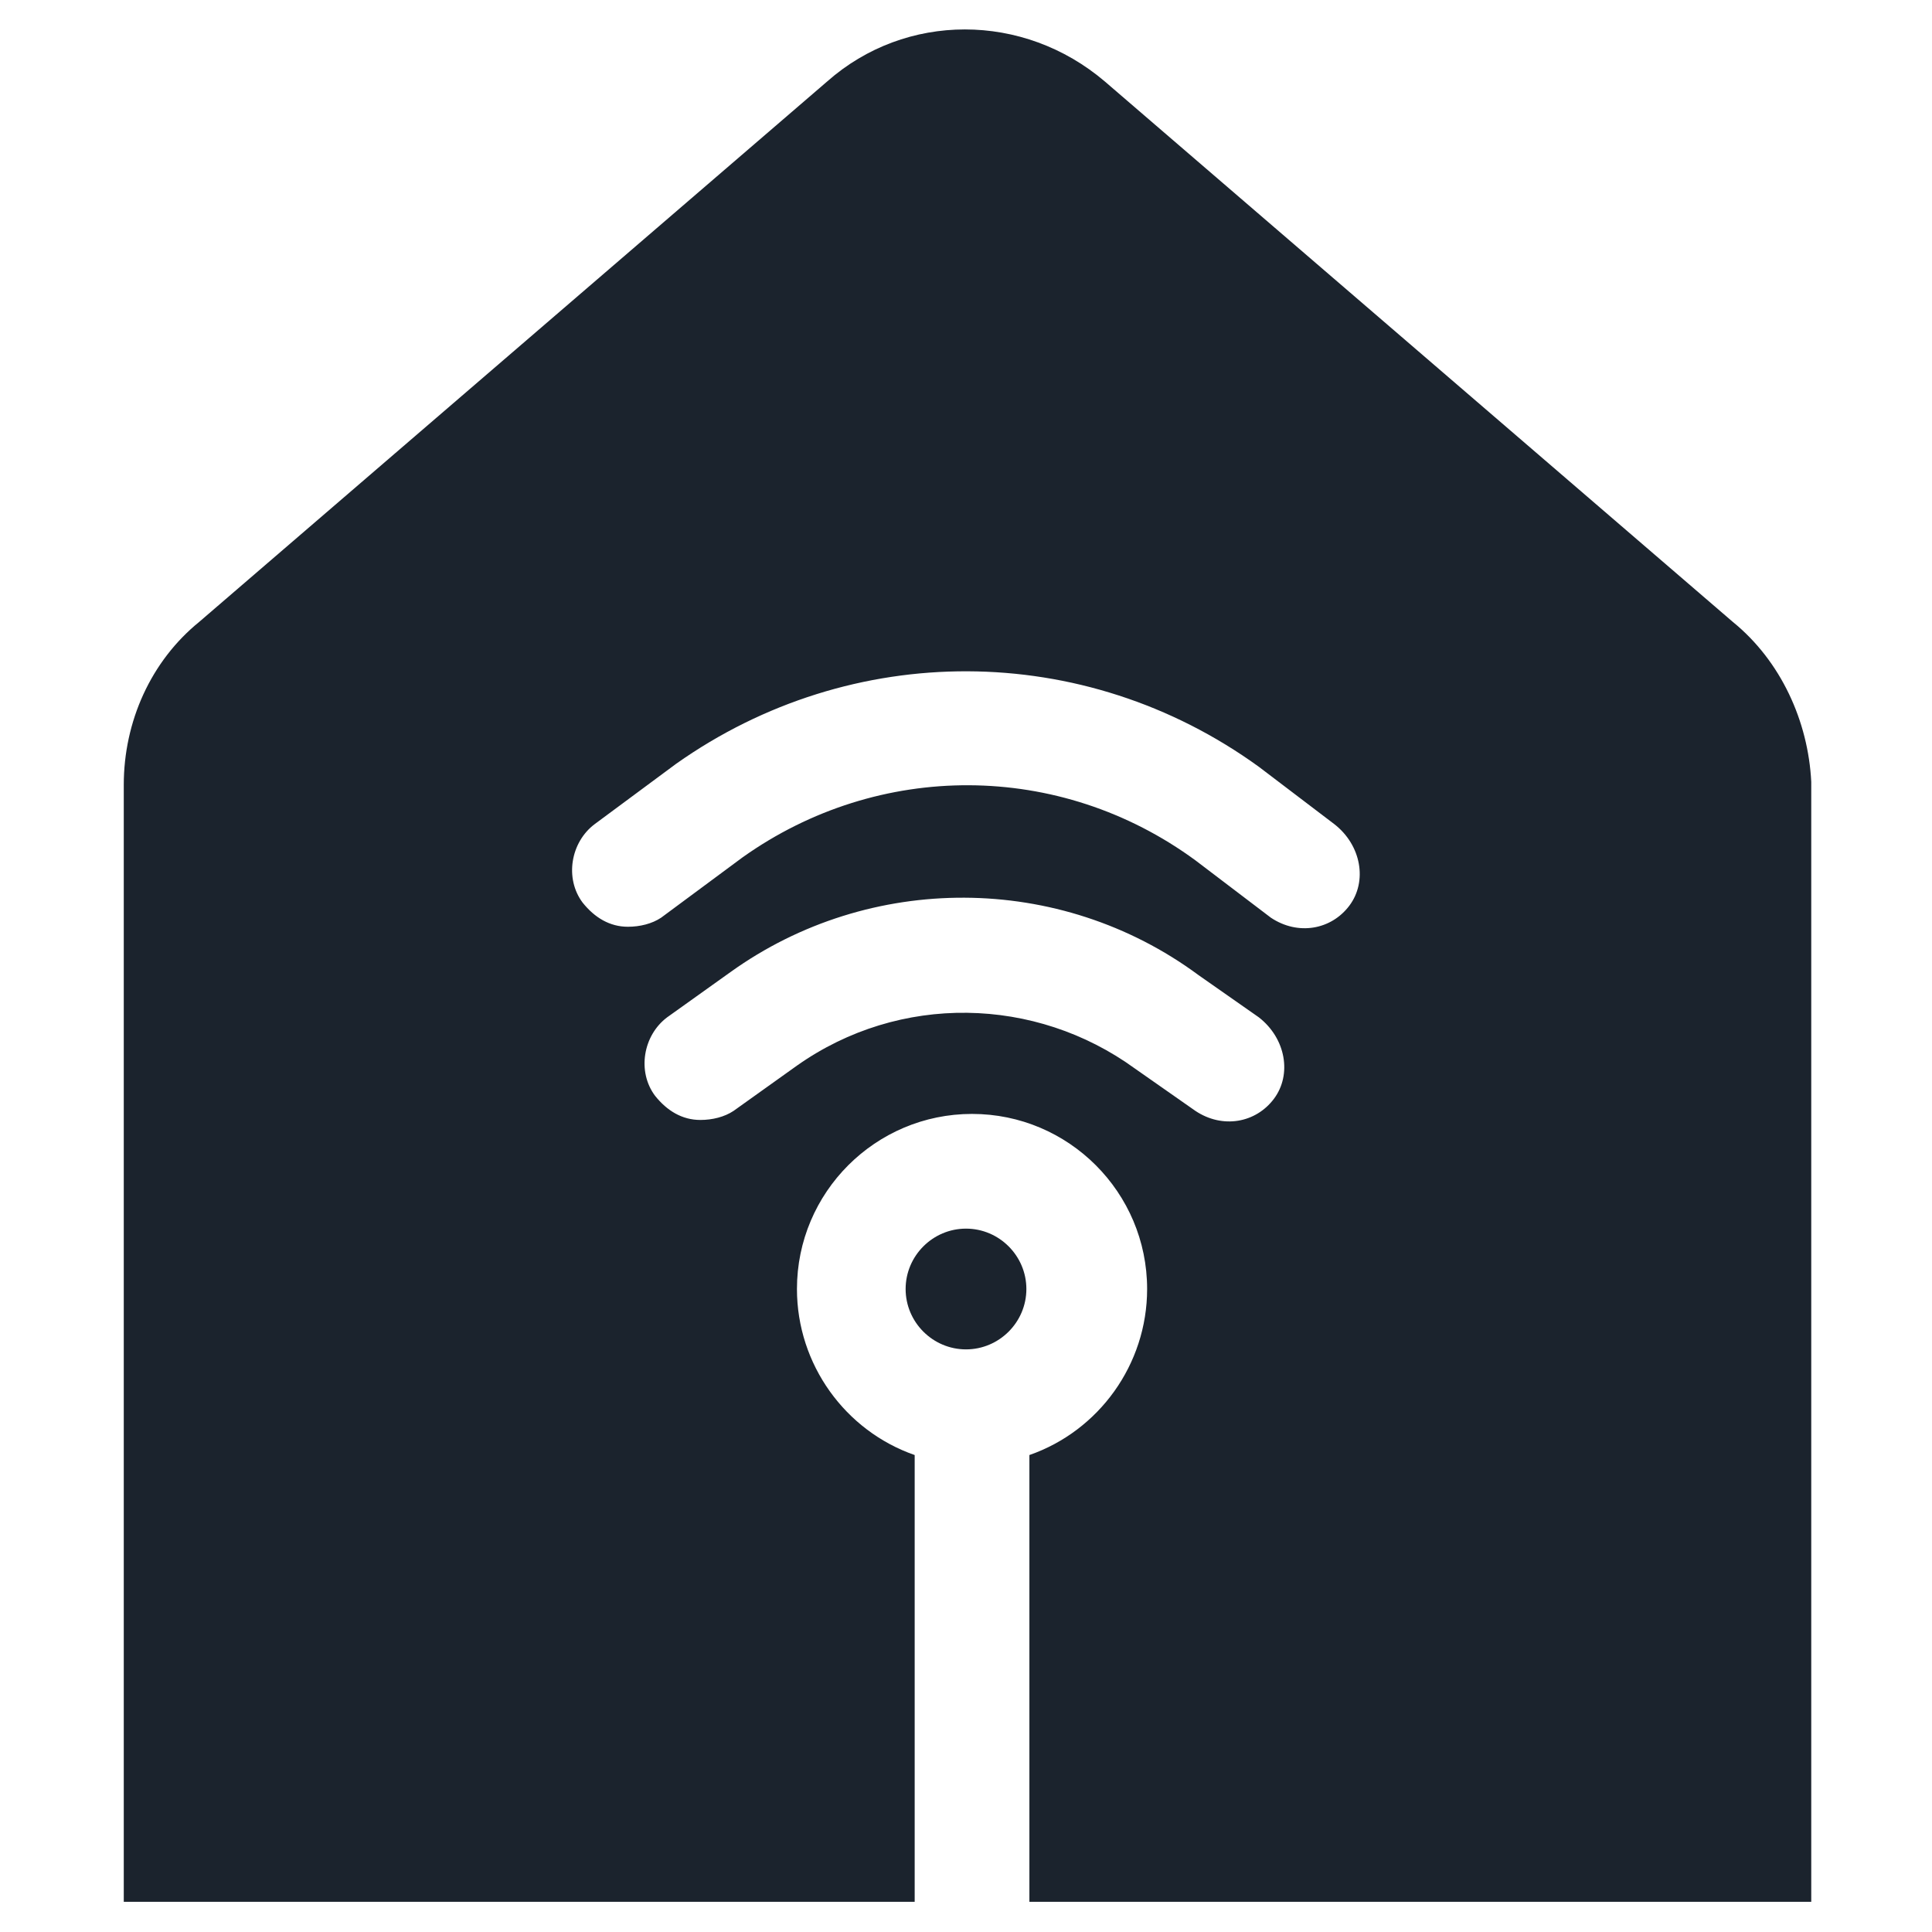 <?xml version="1.0" encoding="utf-8"?>
<!-- Generator: Adobe Illustrator 27.2.0, SVG Export Plug-In . SVG Version: 6.00 Build 0)  -->
<svg version="1.1" id="Livello_1" xmlns="http://www.w3.org/2000/svg" xmlns:xlink="http://www.w3.org/1999/xlink" x="0px" y="0px"
	 viewBox="0 0 64 64" style="enable-background:new 0 0 64 64;" xml:space="preserve">
<style type="text/css">
	.st0{fill:#1B232D;}
</style>
<g>
	<path class="st0" d="M57.4,20.6L36.6,2.7c-2.7-2.3-6.6-2.3-9.2,0L6.6,20.6C5,21.9,4.1,23.9,4.1,26v37h26.2V48.2
		c-2.3-0.8-3.9-3-3.9-5.5c0-3.2,2.6-5.8,5.8-5.8s5.8,2.6,5.8,5.8c0,2.5-1.6,4.7-3.9,5.5V63H60V25.9C59.9,23.9,59,21.9,57.4,20.6z
		 M42.2,36.4c-0.6,0.8-1.7,1-2.6,0.4l-2-1.4c-3.3-2.4-7.8-2.5-11.2-0.1l-2.1,1.5c-0.3,0.2-0.7,0.3-1.1,0.3c-0.6,0-1.1-0.3-1.5-0.8
		c-0.6-0.8-0.4-2,0.4-2.6l2.1-1.5c4.6-3.3,10.9-3.3,15.5,0.1l2,1.4C42.6,34.4,42.8,35.6,42.2,36.4z M44.7,30c-0.6,0.8-1.7,1-2.6,0.4
		l-2.5-1.9c-4.5-3.3-10.5-3.3-15-0.1l-2.7,2c-0.3,0.2-0.7,0.3-1.1,0.3c-0.6,0-1.1-0.3-1.5-0.8c-0.6-0.8-0.4-2,0.4-2.6l2.7-2
		c5.8-4.1,13.5-4.1,19.3,0.1l2.5,1.9C45.1,28,45.3,29.2,44.7,30z"/>
	<path class="st0" d="M32,40.7c-1.1,0-2,0.9-2,2s0.9,2,2,2c1.1,0,2-0.9,2-2C34,41.6,33.1,40.7,32,40.7z"/>
</g>
</svg>
